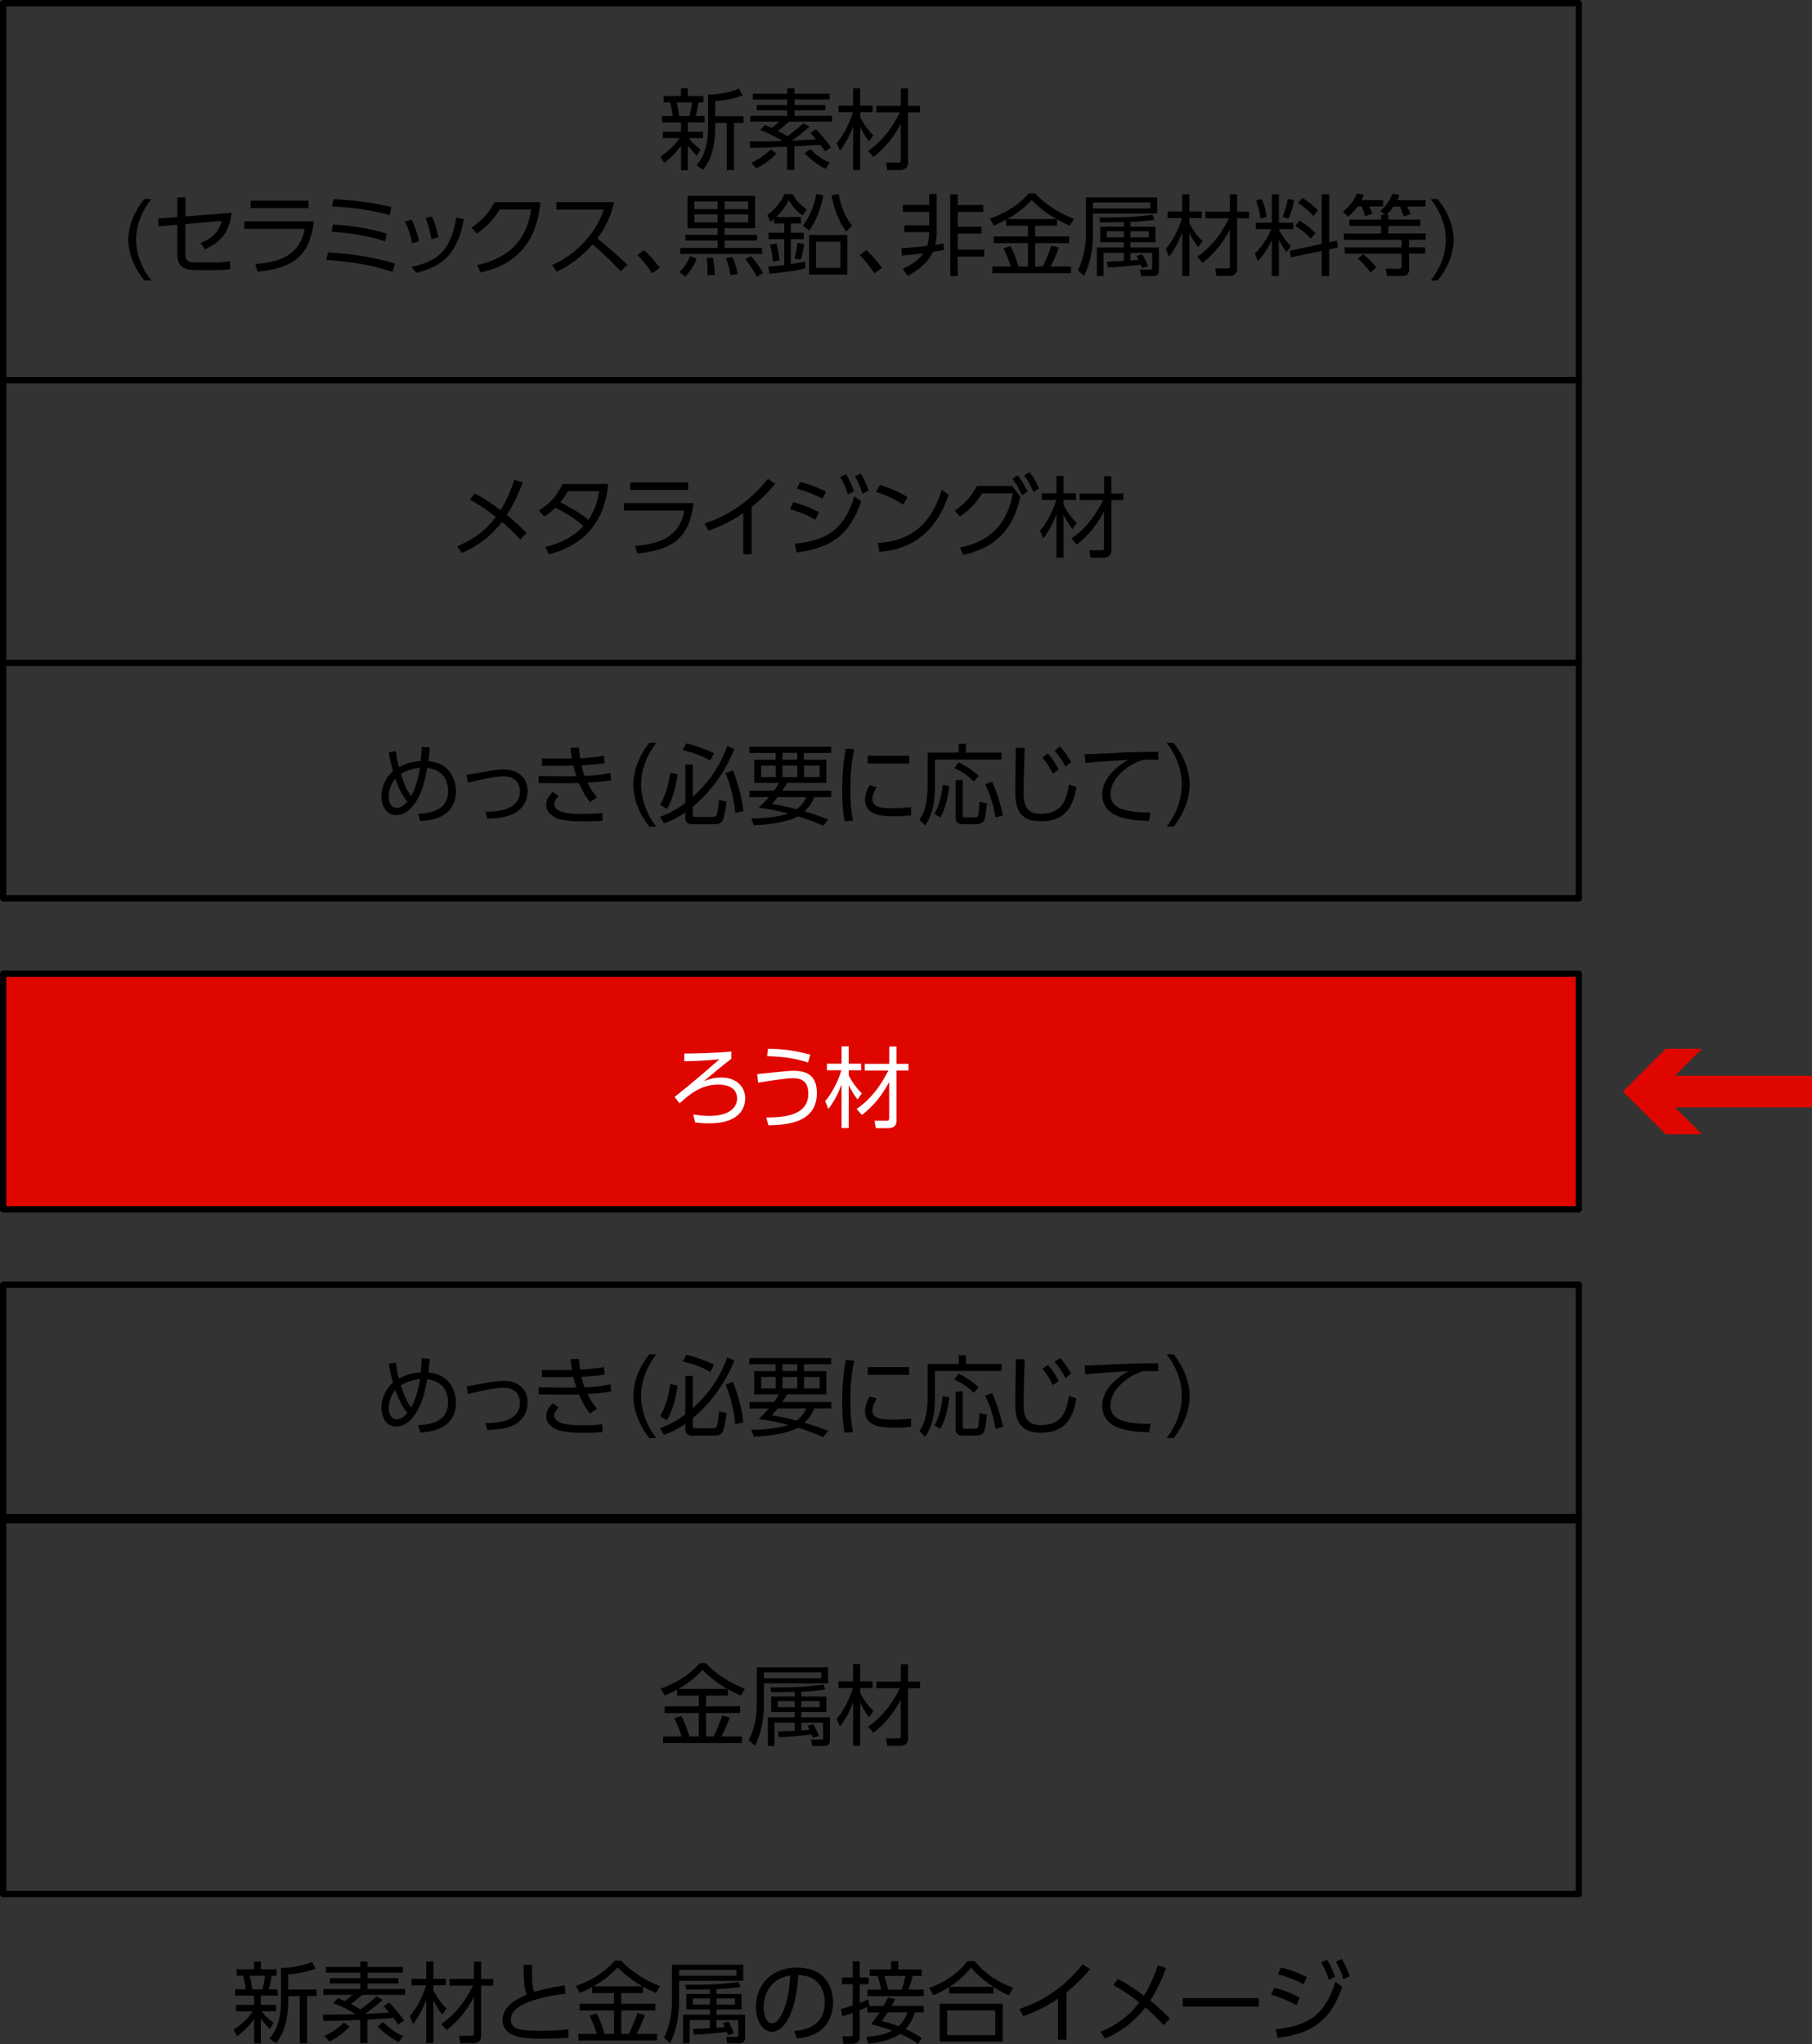 <?xml version="1.0" encoding="UTF-8"?><svg id="a" xmlns="http://www.w3.org/2000/svg" viewBox="0 0 287.5 324.3"><rect x="0" y="0" width="287.5" height="324.3" fill="#333333" stroke="none"/><defs><style>.b{fill:#fff;}.c,.d{fill:none;}.c,.e{stroke:#000;stroke-linecap:round;stroke-linejoin:round;}.d{stroke:#e00600;stroke-miterlimit:10;stroke-width:5px;}.f,.e{fill:#e00600;}</style></defs><rect class="c" x=".5" y=".5" width="250" height="59.8"/><rect class="c" x=".5" y="105.15" width="250" height="37.38"/><rect class="e" x=".5" y="154.49" width="250" height="37.38"/><rect class="c" x=".5" y="203.83" width="250" height="37.37"/><rect class="c" x=".5" y="240.71" width="250" height="59.8"/><rect class="c" x=".5" y="60.3" width="250" height="44.85"/><path d="m110.57,24.71c-.45-.45-.91-.92-1.43-1.65v3.94h-1.08v-3.87c-.85,1.18-1.68,1.92-2.68,2.72l-.59-1.01c1.18-.79,2.28-1.75,3.04-2.93h-2.65v-1.02h2.87v-1.47h-3.01v-1.01h1.68c0-.32-.21-1.57-.41-2.16h-1.02v-1.01h2.76v-1.23h1.08v1.23h2.48v1.01h-.76c-.04.21-.27,1.5-.46,2.16h1.42v1.01h-2.68v1.47h2.42v1.02h-2.28c.24.34.8,1.02,1.89,1.82l-.6.98Zm-1.19-6.3c.18-.62.36-1.61.42-2.16h-2.45c.22.8.39,2,.41,2.16h1.62Zm4.09.03h4.5v1.06h-1.51v7.49h-1.15v-7.49h-1.83v.71c0,4.24-1.33,5.95-1.93,6.74l-1.04-.74c.64-.77,1.83-2.2,1.83-6.01v-5.2c1.72.01,3.31-.28,4.9-.94l.59,1.08c-1.12.42-2.3.74-4.36.9v2.4Z"/><path d="m128.43,20.11c-1.01.91-1.99,1.65-2.79,2.21.66-.03,2.56-.13,3.85-.2-.27-.32-.5-.59-.9-1.02l.88-.59c.67.71,1.6,1.7,2.38,2.87l-.94.64c-.17-.25-.32-.49-.74-1.05-.48.04-3.92.25-4.13.25v3.74h-1.16v-3.68c-2.31.1-2.66.1-5.83.18l-.11-1.02c2.55-.01,2.84-.01,5.03-.07.04-.03.06-.04.1-.07-.17-.1-1.98-1.16-3.46-1.67l.73-.8c.42.15.7.27,1.11.46.55-.41.77-.6,1.18-.99h-4.59v-.92h5.86v-.88h-4.83v-.84h4.83v-.87h-5.45v-.92h5.45v-.85h1.16v.85h5.57v.92h-5.57v.87h4.89v.84h-4.89v.88h5.95v.92h-6.79c-.74.64-1.4,1.16-1.79,1.47.35.18,1.01.52,1.54.85,1.75-1.39,1.95-1.54,2.49-2.07l.98.55Zm-9.22,5.7c.53-.24,1.85-.84,3.07-2.11l.91.64c-.73.85-2.14,1.89-3.22,2.37l-.76-.9Zm9.31-2.18c1.5,1.47,2.61,1.96,3.17,2.2l-.71.95c-1.72-.83-2.86-2-3.31-2.46l.85-.69Z"/><path d="m137.89,22.43c-.8-1-1.33-2.12-1.4-2.28v6.82h-1.13v-6.92c-.74,2.06-1.65,3.29-2.09,3.88l-.52-1.25c.85-.9,1.98-2.86,2.58-4.88h-2.3v-1.04h2.33v-2.75h1.13v2.75h1.98v1.04h-1.98v.8c.34.7,1.08,1.9,2.09,2.86l-.69.97Zm-.14,1.5c1.57-1.08,3.35-2.75,5.03-6.09h-3.74v-1.06h3.88v-2.75h1.15v2.75h1.9v1.06h-1.9v8.03c0,.94-.8,1.11-1.22,1.11h-2.07l-.2-1.18h1.83c.36.01.5-.03.5-.43v-5.71c-1.06,2.03-2.49,3.85-4.33,5.24l-.84-.95Z"/><path d="m24.01,31.58c-1.47,1.85-2.41,4.09-2.41,6.46s.94,4.61,2.41,6.46h-1.11c-2.03-2.51-2.55-5-2.55-6.46s.5-3.95,2.55-6.46h1.11Z"/><path d="m25.17,35.92l-.07-1.25,3.04-.24v-3.11h1.27v3.01l7.34-.57c-.34,2.9-1.55,4.59-4.22,5.8l-.74-.99c2.51-1,3.07-2.35,3.4-3.52l-5.79.5v4.62c0,1.3.52,1.47,1.75,1.47h2.83c.98,0,1.64-.06,2.51-.2l.03,1.26c-.53.07-1.15.15-2.45.15h-3c-2.41,0-2.94-.99-2.94-2.62v-4.58l-2.97.25Z"/><path d="m49.8,35.13c-.7,5.66-3.43,7.41-8.94,7.98l-.35-1.22c3.6-.28,7.02-1.18,7.83-5.59h-9.58v-1.18h11.04Zm-.85-3.29v1.18h-9.19v-1.18h9.19Z"/><path d="m62.3,43.15c-2.98-.97-5.55-1.53-10.53-1.91l.25-1.19c5.56.28,9.09,1.32,10.63,1.76l-.35,1.33Zm-1.18-4.86c-2.75-.87-5.01-1.26-8.52-1.53l.24-1.16c3.95.29,6.18.77,8.5,1.47l-.22,1.22Zm.71-4.17c-2.93-.78-5.66-1.19-9.13-1.37l.21-1.16c3.38.2,5.9.5,9.16,1.25l-.24,1.29Z"/><path d="m65.37,38.57c-.22-1.34-.63-2.4-1.12-3.42l1.05-.29c.67,1.29,1.01,2.63,1.19,3.43l-1.12.28Zm-.08,3.77c4.34-.9,6.3-2.8,7.1-7.83l1.22.25c-.92,4.79-2.72,7.38-7.54,8.53l-.78-.95Zm3.15-4.41c-.2-1.15-.48-2.28-.92-3.35l1.04-.24c.41.92.83,2.41,1.01,3.32l-1.12.27Z"/><path d="m75.71,42.05c2.82-.62,7.62-2.24,8.56-8.81h-4.97c-.92,1.46-1.98,2.69-3.67,3.82l-.8-.95c1.34-.91,2.68-2.14,3.63-4.03h7.28c-.62,7.1-4.58,10.06-9.5,11.16l-.53-1.19Z"/><path d="m97.46,32.07c-.66,2.79-1.78,4.54-2.68,5.76,2.42,1.93,3.71,3.17,4.76,4.2l-1.06,1.01c-1.98-2.16-4.02-3.88-4.47-4.26-.69.76-2.62,2.93-5.67,4.31l-.76-1.04c1.16-.5,3.18-1.5,5.24-3.78,1.75-1.95,2.47-3.61,2.98-5.01h-7.52v-1.19h9.17Z"/><path d="m103.47,43.36c-.99-1.5-1.86-2.41-2.33-2.9l1.06-.78c.91.84,1.9,2.02,2.49,2.82l-1.23.87Z"/><path d="m107.78,43.18c.76-.73,1.36-1.64,1.71-2.54l1.04.39c-.38,1.02-1.04,2.07-1.81,2.86l-.94-.71Zm12.35-5h-5.17v1.16h5.95v.95h-12.97v-.95h5.91v-1.16h-5.1v-.92h5.1v-1.05h-4.76v-5.13h10.72v5.13h-4.85v1.05h5.17v.92Zm-6.28-6.22h-3.67v1.23h3.67v-1.23Zm0,2.06h-3.67v1.27h3.67v-1.27Zm-1.62,9.65c.01-.18.03-.38.03-.64,0-.13,0-.97-.14-2.12l1.02-.03c.24,1.49.25,2.13.24,2.75l-1.15.04Zm6.49-11.71h-3.75v1.23h3.75v-1.23Zm0,2.06h-3.75v1.27h3.75v-1.27Zm-2.8,9.64c-.14-.85-.41-1.88-.74-2.73l1.02-.13c.53,1.08.76,2.24.84,2.66l-1.12.2Zm4.16.24c-.57-1.11-1.09-1.82-1.83-2.79l.92-.5c.59.67,1.47,1.88,1.88,2.72l-.97.57Z"/><path d="m127.08,34.44v1.02h-1.6v1.46h2.04v1.02h-2.04v3.95c1.67-.27,1.85-.29,2.28-.39v1.09c-1.69.41-4.22.73-5.71.84l-.15-1.15c1.01-.06,1.62-.11,2.54-.24v-4.1h-2.49v-1.02h2.49v-1.46h-1.61v-.7c-.32.25-.36.28-.62.43l-.45-1.12c.99-.64,2.19-1.99,2.69-3.29h1.3c.42.79.97,1.56,2.26,2.45l-.69.97c-.73-.53-1.55-1.34-2.16-2.46-.66,1.36-1.54,2.27-1.99,2.7h3.91Zm-4.45,7.07c-.03-.49-.1-1.33-.45-2.69l1.02-.18c.22.79.42,1.92.48,2.7l-1.05.17Zm3.43-.49c.18-.67.35-1.37.48-2.51l1.06.21c-.07.49-.22,1.53-.55,2.48l-.99-.18Zm1.33-5.22c.97-1.3,1.72-2.79,2.13-5.02l1.12.2c-.43,2.27-1.11,3.94-2.24,5.59l-1.01-.77Zm.99,7.77v-6.28h6.07v6.28h-6.07Zm4.96-5.21h-3.85v4.15h3.85v-4.15Zm-.29-7.59c.57,2.75,1.26,3.91,2.16,5.01l-.94.97c-.48-.63-1.64-2.17-2.33-5.77l1.11-.21Z"/><path d="m138.74,43.36c-.99-1.5-1.86-2.41-2.33-2.9l1.06-.78c.91.84,1.9,2.02,2.49,2.82l-1.23.87Z"/><path d="m149.75,39.65c-.73.15-1.19.24-1.75.32-.78,1.74-2.38,2.96-4.01,3.81l-.74-1.11c.57-.27,2.26-1.06,3.26-2.48-1.01.11-2.24.27-3.38.36l-.13-1.19c1.11-.03,1.4-.06,4.09-.34.2-.56.34-1.36.34-2.19h-3.95v-1.09h3.95v-2.12h-4.19v-1.11h4.19v-1.74h1.18v6.35c0,.55-.1,1.19-.24,1.74.69-.1,1.01-.17,1.34-.24l.03,1.01Zm2.21-7.12h4.05v1.11h-4.05v2.33h3.77v1.09h-3.77v2.54h4.2v1.11h-4.2v3.1h-1.18v-13h1.18v1.74Z"/><path d="m167.7,35.81h-3.46v1.71h5.41v1.06h-5.41v3.71h1.19c.63-1.16,1.2-2.77,1.39-3.31l1.18.31c-.38,1.05-.92,2.33-1.33,3h3.26v1.05h-12.49v-1.05h2.93c-.38-1.21-.69-1.92-1.15-2.89l1.12-.36c.53,1.02,1.02,2.38,1.26,3.25h1.5v-3.71h-5.44v-1.06h5.44v-1.71h-3.46v-.95c-.98.52-1.44.71-1.93.94l-.66-1.11c2.12-.71,4.55-2.09,6.18-4.02h1.01c1.37,1.55,3.73,3.14,6.16,4.05l-.64,1.09c-.6-.25-1.23-.53-2.04-1.01v1.01Zm-.1-1.06c-1.44-.81-2.75-1.83-3.91-3.01-1.22,1.27-2.3,2.14-3.85,3.01h7.76Z"/><path d="m183.6,31.32v2.55h-10.18v3.1c0,3.92-1.05,6.05-1.43,6.81l-.97-.9c.59-1.18,1.27-3.04,1.27-5.87v-5.69h11.3Zm-1.09.81h-9.09v.94h9.09v-.94Zm-1.29,8.2c.39.63.66,1.19.92,1.88l-.94.31c-.07-.18-.1-.28-.21-.53-.56.08-3.5.39-5.2.45l-.17-.92c.11,0,2.45-.11,2.69-.11v-1.3h-3.22v3.7h-1.05v-4.54h4.27v-.84h-3.75v-2.46h3.75v-.74c-.59.01-3.22.07-3.75.07l-.13-.78c4.22,0,6.42-.14,8.42-.46l.31.78c-1.19.24-2.8.32-3.81.36v.77h3.98v2.46h-3.98v.84h4.54v3.6c0,.22,0,.94-.94.94h-1.88l-.21-1.02h1.67c.28.01.28-.18.28-.28v-2.4h-3.46v1.23c.8-.06,1.11-.1,1.3-.11-.2-.41-.21-.45-.31-.62l.87-.27Zm-2.9-3.64h-2.7v.97h2.7v-.97Zm3.95,0h-2.91v.97h2.91v-.97Z"/><path d="m190.11,39.23c-.8-1-1.33-2.12-1.4-2.28v6.82h-1.13v-6.92c-.74,2.06-1.65,3.29-2.09,3.88l-.52-1.25c.85-.9,1.98-2.86,2.58-4.88h-2.3v-1.04h2.33v-2.75h1.13v2.75h1.98v1.04h-1.98v.8c.34.7,1.08,1.91,2.09,2.86l-.69.97Zm-.14,1.5c1.57-1.08,3.35-2.75,5.03-6.09h-3.74v-1.06h3.88v-2.75h1.15v2.75h1.9v1.06h-1.9v8.03c0,.94-.8,1.11-1.22,1.11h-2.07l-.2-1.18h1.83c.36.01.5-.03.5-.43v-5.72c-1.06,2.03-2.49,3.85-4.33,5.24l-.84-.95Z"/><path d="m199.25,36.36v-1.02h2.54v-4.52h1.12v4.52h2.3v1.02h-2.3c.5,1.15,1.44,2.24,1.89,2.66l-.67.99c-.64-.87-.97-1.44-1.22-1.99v5.77h-1.12v-5.71c-.7,1.5-1.33,2.39-2.2,3.36l-.48-1.2c1.62-1.61,2.44-3.47,2.61-3.88h-2.47Zm.74-1.68c-.13-1.02-.31-1.75-.69-2.86l.92-.25c.36.97.6,1.83.77,2.83l-1.01.28Zm3.5-.29c.56-1.19.77-2.45.84-2.83l1.02.21c-.29,1.5-.66,2.37-.94,2.94l-.92-.32Zm8.63,3.8l.15,1.09-1.37.29v4.23h-1.19v-3.99l-4.89,1.02-.18-1.05,5.07-1.08v-7.89h1.19v7.63l1.22-.27Zm-4.16-.31c-.59-.69-1.22-1.27-2.44-2.03l.67-.84c1.04.62,1.69,1.13,2.52,1.99l-.76.88Zm.41-3.61c-.99-1.11-1.86-1.71-2.41-2.07l.67-.8c.43.25,1.26.76,2.48,1.99l-.74.88Z"/><path d="m219.45,31.75v1.01h-2.2c.34.71.41.91.48,1.13l-1.15.41c-.13-.49-.31-1.04-.52-1.54h-.66c-.62.85-1.18,1.32-1.54,1.61l-.77-.83c1.47-1.05,2.03-2.42,2.2-2.84l1.11.21c-.11.29-.17.43-.36.84h3.42Zm.83,2.31v.77h5.08v1.01h-5.08v1.2h5.94v1.01h-2.65v1.19h2.55v1.01h-2.55v2.13c0,.8,0,1.4-1.19,1.4h-2.34l-.2-1.16,2.09.03c.36,0,.45-.1.45-.46v-1.93h-9.01v-1.01h9.01v-1.19h-9.15v-1.01h5.9v-1.2h-5.04v-1.01h5.04v-.77h.64l-.77-.6c.66-.56,1.33-1.27,1.95-2.75l1.09.2c-.11.31-.17.48-.35.84h4.5v1.01h-2.93c.2.36.29.57.57,1.18l-1.08.41c-.15-.43-.48-1.22-.64-1.58h-1.02c-.52.74-.83,1.04-1.09,1.3h.28Zm-2.83,9.17c-1.01-1.34-1.57-1.82-1.99-2.19l.8-.73c.76.57,1.55,1.39,2.1,2.14l-.91.77Z"/><path d="m228.11,31.58c2.03,2.51,2.54,5,2.54,6.46s-.5,3.95-2.54,6.46h-1.11c1.46-1.85,2.4-4.09,2.4-6.46s-.94-4.61-2.4-6.46h1.11Z"/><path d="m75.31,78.29c1.78.9,3.53,2.21,4.1,2.65.25-.38,1.32-2.06,2.19-4.82l1.33.42c-.38,1.05-1.08,2.93-2.51,5.18.43.34,1.65,1.32,3.12,2.83l-.99,1.06c-1.36-1.51-2.56-2.54-2.9-2.8-2.17,2.8-4.41,4.02-6.35,4.93l-.76-1.06c1.5-.66,3.96-1.78,6.14-4.66-1.33-1.05-2.63-1.93-4.13-2.77l.76-.95Z"/><path d="m85.52,80.98c1.67-1.04,2.9-2.34,3.74-4.2h7.24c-.25,2.28-.98,8.98-9.39,11.16l-.6-1.16c2.3-.55,4.47-1.58,6.06-3.33-1.16-1-2.4-1.86-4.45-2.9-.41.41-.8.8-1.78,1.41l-.83-.98Zm4.58-3.04c-.57.98-.83,1.3-1.2,1.76,1.46.73,3.07,1.6,4.45,2.79.74-1.09,1.39-2.38,1.71-4.55h-4.96Z"/><path d="m110.04,79.84c-.7,5.66-3.43,7.41-8.94,7.98l-.35-1.22c3.6-.28,7.02-1.18,7.83-5.59h-9.58v-1.18h11.04Zm-.85-3.29v1.18h-9.19v-1.18h9.19Z"/><path d="m119.27,87.93h-1.34v-6.53c-1.9,1.33-3.73,2.17-5.52,2.8l-.62-1.16c3.99-1.25,7.44-3.78,10.04-7.06l1.18.77c-.62.73-1.78,2.09-3.74,3.66v7.52Z"/><path d="m129.38,82.46c-.73-.42-2-1.08-4.02-1.67l.49-1.11c1.29.31,2.97.95,4.05,1.58l-.52,1.19Zm-3.29,3.81c5.57-.55,7.93-2.66,9.47-7.52l1.09.8c-1.82,5.2-4.54,7.35-10.25,8.1l-.31-1.37Zm4.43-7.12c-1.29-.71-2.63-1.22-4.08-1.62l.5-1.06c1.62.36,3,1,4.1,1.53l-.53,1.16Zm3.7-3.92c.56.84.83,1.48,1.29,2.72l-.98.49c-.38-1.16-.57-1.64-1.22-2.75l.91-.46Zm2.35-.11c.45.71.83,1.47,1.25,2.73l-.99.48c-.35-1.12-.57-1.71-1.18-2.77l.92-.43Z"/><path d="m143.3,80.07c-.83-.56-2.3-1.39-4.31-2.02l.63-1.12c2.48.74,4.02,1.74,4.38,1.96l-.7,1.18Zm-4.02,6.08c7.09-.38,9.17-5.34,10.14-8.47l1.09.81c-.67,1.99-2.91,8.53-10.98,9.06l-.25-1.4Z"/><path d="m152.3,86.87c5.43-1.08,7.61-4.37,8.4-8.59h-4.86c-.92,1.47-1.96,2.62-3.54,3.68l-.8-.95c1.09-.74,2.52-1.95,3.5-3.91h5.6l1.3,1.72c-1.16,5.34-4.09,8.11-9.08,9.23l-.53-1.19Zm9.16-11.44c.71.88.99,1.39,1.58,2.55l-.88.6c-.49-1.09-.84-1.69-1.53-2.61l.83-.55Zm1.88-.53c.71.91.95,1.4,1.54,2.58l-.9.59c-.48-1.08-.76-1.64-1.48-2.63l.84-.53Z"/><path d="m170.15,83.94c-.8-1-1.33-2.12-1.4-2.28v6.82h-1.13v-6.92c-.74,2.06-1.65,3.29-2.09,3.88l-.52-1.25c.85-.9,1.98-2.86,2.58-4.88h-2.3v-1.04h2.33v-2.75h1.13v2.75h1.98v1.04h-1.98v.8c.34.7,1.08,1.91,2.09,2.86l-.69.97Zm-.14,1.5c1.57-1.08,3.35-2.75,5.03-6.09h-3.74v-1.06h3.88v-2.75h1.15v2.75h1.9v1.06h-1.9v8.03c0,.94-.8,1.11-1.22,1.11h-2.07l-.2-1.18h1.83c.36.01.5-.03.5-.43v-5.72c-1.06,2.03-2.49,3.85-4.33,5.24l-.84-.95Z"/><path d="m62.81,119.18c.1.87.24,1.69.48,2.55.27-.15,1.6-.92,3.46-.99.13-1.11.13-1.64.14-2.23l1.29.08c-.08,1.19-.13,1.57-.21,2.16,3.59.32,4.37,3.19,4.37,4.8,0,4.45-4.57,4.68-5.67,4.72l-.34-1.16c1.27-.06,4.76-.18,4.76-3.6,0-3.24-2.68-3.59-3.31-3.67-.38,2.19-.84,3.78-1.61,5.07-.76,1.28-1.82,2.42-3.28,2.42-1.83,0-2.37-1.79-2.37-2.98,0-1.33.55-2.86,1.83-3.98-.39-1.34-.59-2.54-.66-3l1.11-.2Zm-.08,4.37c-.87.99-1.05,2.19-1.05,2.86,0,1.39.71,1.76,1.27,1.76.71,0,1.32-.56,1.69-1.01-.78-.85-1.47-2.27-1.92-3.61Zm3.92-1.74c-1.7.14-2.77.83-3.05,1.01.45,1.43,1.06,2.84,1.64,3.49.71-1.23,1.13-2.89,1.42-4.5Z"/><path d="m77.01,128.78c1.16.01,5.48.04,5.48-3.21,0-1.7-1.22-2.4-2.59-2.4-1.12,0-3.5.46-5.66,1.01l-.21-1.23c.53-.08,2.86-.5,3.33-.59.87-.14,1.85-.28,2.59-.28,2.4,0,3.77,1.48,3.77,3.45,0,.84-.31,3.04-2.98,3.88-1.09.35-2.3.45-3.42.46l-.31-1.09Z"/><path d="m96.99,123.78c-1.06.2-2.55.32-3.78.39.27.56.66,1.32,1.5,2.34l-1.09.76c-.81-.98-1.43-2.21-1.77-3.04-.38.03-1.46.04-1.95.04l-4.43-.03v-1.13l4.26.06c.42,0,.88,0,1.71-.03-.18-.53-.31-1.01-.46-1.67-.5.01-.99.03-1.5.03h-3.5v-1.15h3.36c.45.01.55.01,1.41,0-.14-.83-.18-1.19-.22-1.72h1.34c.04.62.08,1.04.18,1.67.56,0,2.56-.18,3.78-.39l.11,1.18c-.97.17-2.49.29-3.68.35.08.36.21.91.49,1.67,1.29-.07,2.7-.15,4.09-.48l.14,1.16Zm-8.35,2.51c-.29.29-.7.76-.7,1.26,0,1.44,2.44,1.58,4.45,1.58,1.61,0,2.52-.08,3.19-.14l.03,1.23c-.69.06-1.23.1-2.84.1-2.72,0-3.74-.2-4.57-.56-.94-.42-1.55-1.19-1.55-2.03,0-.52.15-1.2,1.04-2.07l.95.63Z"/><path d="m103.01,131.15c-2.03-2.56-2.54-5.13-2.54-6.64s.5-4.08,2.54-6.64h1.11c-1.47,1.91-2.4,4.22-2.4,6.64,0,.56,0,3.52,2.4,6.64h-1.11Z"/><path d="m116.52,118.85c-1.44,3.54-3.66,6.72-6.6,9.15v1.22c0,.29.04.39.41.39h2.66c.53,0,.63-.14.73-.35.2-.42.32-1.81.36-2.35l1.2.31c-.06.45-.31,2.44-.63,2.97-.13.21-.36.59-1.34.59h-3.52c-.24,0-1.05-.08-1.05-.98v-.9c-1.33.9-2.3,1.37-3.4,1.75l-.62-1.06c1.67-.57,3.21-1.55,4.02-2.2v-6.09h1.18v5.13c1.86-1.71,4.01-4.06,5.48-8.08l1.12.52Zm-11.78,8.84c1.01-1.74,1.4-3.71,1.61-5.08l1.16.24c-.21,1.75-.81,4.02-1.68,5.49l-1.09-.64Zm7.96-7.02c-1.74-1.02-3.52-1.46-4.36-1.65l.55-1.08c1.27.29,3.18.95,4.41,1.58l-.6,1.15Zm3.95,8.28c-.2-2.65-1.04-5.08-1.51-6.3l1.15-.42c.62,1.54,1.41,4.06,1.65,6.46l-1.29.27Z"/><path d="m131.89,125.43v1.04h-2.68c-.24.56-.59,1.33-1.57,2.25,1.79.53,3.11,1.04,3.77,1.29l-.83,1.01c-.63-.31-1.71-.81-3.98-1.51-1.36.83-4.22,1.32-7,1.43l-.39-1.09c3.52.03,5.6-.69,5.88-.77-2.38-.64-3.95-.84-4.72-.92.52-.49,1.05-1,1.62-1.68h-3.08v-1.04h3.91c.45-.62.59-.87.78-1.22h-3.94v-3.68h3.4v-1.08h-4.16v-.99h12.97v.99h-4.33v1.08h3.57v3.68h-6.21c-.2.34-.32.57-.77,1.22h7.73Zm-11.11-3.96v1.82h2.3v-1.82h-2.3Zm2.61,5c-.53.66-.62.76-.9,1.09.95.17,2.3.39,3.89.83,1.02-.74,1.36-1.5,1.54-1.92h-4.54Zm.76-7.02v1.08h2.35v-1.08h-2.35Zm0,2.02v1.82h2.35v-1.82h-2.35Zm3.42,0v1.82h2.47v-1.82h-2.47Z"/><path d="m135.55,118.89c-.21.98-.63,2.82-.63,6.34,0,3.12.32,4.47.43,4.97l-1.36.11c-.13-.81-.36-2.21-.36-4.89,0-2.31.14-4.55.59-6.65l1.33.11Zm3.57,6.01c-.69.97-.7,1.76-.7,1.89,0,1.28,1.43,1.44,2.93,1.44.77,0,1.92-.03,3.21-.17v1.32c-.48.04-1.46.13-2.65.13-2.07,0-4.66-.2-4.66-2.61,0-.73.25-1.53.74-2.35l1.13.35Zm5.14-4.99v1.23h-6.58v-1.23h6.58Z"/><path d="m153.25,118.02v1.39h5.65v1.11h-10.56v4.47c0,2.1-.34,4.24-1.55,5.97l-.92-.9c.45-.71.69-1.11.92-1.99.24-.87.39-2.4.39-3.03v-5.63h4.93v-1.39h1.15Zm-4.99,11.14c.8-1.44,1.13-3.04,1.32-4.64l1.02.18c-.07.7-.31,3.11-1.42,5.01l-.92-.56Zm6.25-5.17c-.91-.91-1.78-1.5-3.1-2.14l.7-.9c.87.42,2.14,1.19,3.17,2.16l-.77.88Zm-1.76-.22v5.53c0,.36.14.38.45.38h1.48c.39,0,.46-.13.52-.31.07-.24.18-1.51.21-2.17l1.18.27c-.25,2.48-.41,2.66-.59,2.89-.24.28-.7.41-1.08.41h-2.17c-.98,0-1.12-.59-1.12-1.04v-5.95h1.12Zm5.21,5.93c-.39-2.14-.78-3.45-1.65-5.28l1.12-.39c.67,1.51,1.36,3.59,1.71,5.35l-1.18.32Z"/><path d="m162.59,118.67c-.13,3.78-.18,5.43-.18,6.77,0,1.79.08,3.67,2.72,3.67,3.63,0,4.09-2.52,4.48-4.65l1.18.43c-.45,2.54-1.36,5.42-5.62,5.42-3.84,0-4.09-2.56-4.09-5,0-1.05.08-5.7.1-6.65h1.41Zm3.68.88c.74.83,1.19,1.57,1.72,2.54l-.94.67c-.55-1.11-.9-1.65-1.65-2.58l.87-.63Zm1.91-1.11c.73.77,1.23,1.53,1.78,2.48l-.91.71c-.57-1.09-.97-1.67-1.72-2.55l.85-.64Z"/><path d="m183.79,120.58c-.48-.04-.88-.06-1.43-.06-.7,0-.99.03-1.41.17-2.02.67-4.76,2.84-4.76,5.25,0,1.82,1.34,2.4,2.83,2.7.98.21,2.33.29,3.53.25l-.25,1.36c-2.76-.11-7.41-.31-7.41-4.23,0-2.66,2.45-4.5,4.1-5.46-.41.01-5.25.31-6.78.49l-.11-1.37c.84-.03,3.08-.13,3.8-.17,3.14-.17,4.43-.2,7.87-.22l.03,1.29Z"/><path d="m185.11,131.15c2.4-3.12,2.4-6.08,2.4-6.64,0-2.42-.92-4.73-2.4-6.64h1.11c2.03,2.56,2.54,5.13,2.54,6.64s-.5,4.08-2.54,6.64h-1.11Z"/><path class="b" d="m116.01,168.01c-1.25.95-3.53,2.84-4.34,3.54.56-.22,1.43-.59,2.75-.59,2.52,0,3.82,1.54,3.82,3.32,0,1.05-.48,2.19-1.47,2.89-.94.66-2.27,1.06-4.31,1.06-.98,0-1.62-.07-2.17-.14l-.29-1.28c.56.1,1.4.24,2.55.24,3.19,0,4.4-1.36,4.4-2.76,0-2.02-2.11-2.21-2.97-2.21-2.84,0-4.72,1.67-6.16,2.98l-.78-1.02c3.07-2.44,5.43-4.51,7.1-5.97-2.21.22-4.08.28-5.57.31v-1.22c2.41-.03,4.54-.06,7.47-.32v1.16Z"/><path class="b" d="m121.57,177.31c2.56-.04,6.68-.17,6.68-3.8,0-2.17-1.34-2.44-2.48-2.44-.97,0-3.61.39-5.48.71l-.15-1.37c.9-.07,4.85-.52,5.65-.52,1.79,0,3.82.38,3.82,3.52,0,4.9-5.07,5.06-7.69,5.13l-.35-1.23Zm6.65-8.74c-2.14-.66-3.81-.92-6.51-1l.15-1.18c2.45.03,4.12.27,6.7.94l-.34,1.23Z"/><path class="b" d="m136.06,174.44c-.8-1-1.33-2.12-1.4-2.28v6.82h-1.13v-6.92c-.74,2.06-1.65,3.29-2.09,3.88l-.52-1.25c.85-.9,1.98-2.86,2.58-4.88h-2.3v-1.04h2.33v-2.75h1.13v2.75h1.98v1.04h-1.98v.8c.34.7,1.08,1.91,2.09,2.86l-.69.97Zm-.14,1.5c1.57-1.08,3.35-2.75,5.03-6.09h-3.74v-1.06h3.88v-2.75h1.15v2.75h1.9v1.06h-1.9v8.03c0,.94-.8,1.11-1.22,1.11h-2.07l-.2-1.18h1.83c.36.01.5-.03.5-.43v-5.72c-1.06,2.03-2.49,3.85-4.33,5.24l-.84-.95Z"/><path d="m62.81,216.18c.1.87.24,1.69.48,2.55.27-.15,1.6-.92,3.46-.99.13-1.11.13-1.64.14-2.23l1.29.08c-.08,1.19-.13,1.57-.21,2.16,3.59.32,4.37,3.19,4.37,4.8,0,4.45-4.57,4.68-5.67,4.72l-.34-1.16c1.27-.06,4.76-.18,4.76-3.6,0-3.24-2.68-3.59-3.31-3.67-.38,2.19-.84,3.78-1.61,5.07-.76,1.28-1.82,2.42-3.28,2.42-1.83,0-2.37-1.79-2.37-2.98,0-1.33.55-2.86,1.83-3.98-.39-1.34-.59-2.54-.66-3l1.11-.2Zm-.08,4.37c-.87.99-1.05,2.19-1.05,2.86,0,1.39.71,1.76,1.27,1.76.71,0,1.32-.56,1.69-1.01-.78-.85-1.47-2.27-1.92-3.61Zm3.92-1.74c-1.7.14-2.77.83-3.05,1.01.45,1.43,1.06,2.84,1.64,3.49.71-1.23,1.13-2.89,1.42-4.5Z"/><path d="m77.01,225.78c1.16.01,5.48.04,5.48-3.21,0-1.7-1.22-2.4-2.59-2.4-1.12,0-3.5.46-5.66,1.01l-.21-1.23c.53-.08,2.86-.5,3.33-.59.87-.14,1.85-.28,2.59-.28,2.4,0,3.77,1.48,3.77,3.45,0,.84-.31,3.04-2.98,3.88-1.09.35-2.3.45-3.42.46l-.31-1.09Z"/><path d="m96.99,220.78c-1.06.2-2.55.32-3.78.39.27.56.66,1.32,1.5,2.34l-1.09.76c-.81-.98-1.43-2.21-1.77-3.04-.38.03-1.46.04-1.95.04l-4.43-.03v-1.13l4.26.06c.42,0,.88,0,1.71-.03-.18-.53-.31-1.01-.46-1.67-.5.01-.99.03-1.5.03h-3.5v-1.15h3.36c.45.01.55.01,1.41,0-.14-.83-.18-1.19-.22-1.72h1.34c.04.62.08,1.04.18,1.67.56,0,2.56-.18,3.78-.39l.11,1.18c-.97.17-2.49.29-3.68.35.08.36.21.91.49,1.67,1.29-.07,2.7-.15,4.09-.48l.14,1.16Zm-8.35,2.51c-.29.29-.7.76-.7,1.26,0,1.44,2.44,1.58,4.45,1.58,1.61,0,2.52-.08,3.19-.14l.03,1.23c-.69.06-1.23.1-2.84.1-2.72,0-3.74-.2-4.57-.56-.94-.42-1.55-1.19-1.55-2.03,0-.52.15-1.2,1.04-2.07l.95.63Z"/><path d="m103.01,228.15c-2.03-2.56-2.54-5.13-2.54-6.64s.5-4.08,2.54-6.64h1.11c-1.47,1.91-2.4,4.22-2.4,6.64,0,.56,0,3.52,2.4,6.64h-1.11Z"/><path d="m116.52,215.85c-1.44,3.54-3.66,6.72-6.6,9.15v1.22c0,.29.04.39.41.39h2.66c.53,0,.63-.14.73-.35.2-.42.32-1.81.36-2.35l1.2.31c-.06.45-.31,2.44-.63,2.97-.13.21-.36.59-1.34.59h-3.52c-.24,0-1.05-.08-1.05-.98v-.9c-1.33.9-2.3,1.37-3.4,1.75l-.62-1.06c1.67-.57,3.21-1.55,4.02-2.2v-6.09h1.18v5.13c1.86-1.71,4.01-4.06,5.48-8.08l1.12.52Zm-11.78,8.84c1.01-1.74,1.4-3.71,1.61-5.08l1.16.24c-.21,1.75-.81,4.02-1.68,5.49l-1.09-.64Zm7.96-7.02c-1.74-1.02-3.52-1.46-4.36-1.65l.55-1.08c1.27.29,3.18.95,4.41,1.58l-.6,1.15Zm3.95,8.28c-.2-2.65-1.04-5.08-1.51-6.3l1.15-.42c.62,1.54,1.41,4.06,1.65,6.46l-1.29.27Z"/><path d="m131.89,222.43v1.04h-2.68c-.24.56-.59,1.33-1.57,2.25,1.79.53,3.11,1.04,3.77,1.29l-.83,1.01c-.63-.31-1.71-.81-3.98-1.51-1.36.83-4.22,1.32-7,1.43l-.39-1.09c3.52.03,5.6-.69,5.88-.77-2.38-.64-3.95-.84-4.72-.92.52-.49,1.05-1,1.62-1.68h-3.08v-1.04h3.91c.45-.62.59-.87.78-1.22h-3.94v-3.68h3.4v-1.08h-4.16v-.99h12.97v.99h-4.33v1.08h3.57v3.68h-6.21c-.2.34-.32.57-.77,1.22h7.73Zm-11.11-3.96v1.82h2.3v-1.82h-2.3Zm2.61,5c-.53.66-.62.76-.9,1.09.95.17,2.3.39,3.89.83,1.02-.74,1.36-1.5,1.54-1.92h-4.54Zm.76-7.02v1.08h2.35v-1.08h-2.35Zm0,2.02v1.82h2.35v-1.82h-2.35Zm3.42,0v1.82h2.47v-1.82h-2.47Z"/><path d="m135.55,215.89c-.21.98-.63,2.82-.63,6.34,0,3.12.32,4.47.43,4.97l-1.36.11c-.13-.81-.36-2.21-.36-4.89,0-2.31.14-4.55.59-6.65l1.33.11Zm3.57,6.01c-.69.97-.7,1.76-.7,1.89,0,1.28,1.43,1.44,2.93,1.44.77,0,1.92-.03,3.21-.17v1.32c-.48.04-1.46.13-2.65.13-2.07,0-4.66-.2-4.66-2.61,0-.73.25-1.53.74-2.35l1.13.35Zm5.14-4.99v1.23h-6.58v-1.23h6.58Z"/><path d="m153.25,215.02v1.39h5.65v1.11h-10.56v4.47c0,2.1-.34,4.24-1.55,5.97l-.92-.9c.45-.71.69-1.11.92-1.99.24-.87.39-2.4.39-3.03v-5.63h4.93v-1.39h1.15Zm-4.99,11.14c.8-1.44,1.13-3.04,1.32-4.64l1.02.18c-.07.7-.31,3.11-1.42,5.01l-.92-.56Zm6.25-5.17c-.91-.91-1.78-1.5-3.1-2.14l.7-.9c.87.42,2.14,1.19,3.17,2.16l-.77.88Zm-1.76-.22v5.53c0,.36.14.38.45.38h1.48c.39,0,.46-.13.52-.31.07-.24.18-1.51.21-2.17l1.18.27c-.25,2.48-.41,2.66-.59,2.89-.24.28-.7.41-1.08.41h-2.17c-.98,0-1.12-.59-1.12-1.04v-5.95h1.12Zm5.21,5.93c-.39-2.14-.78-3.45-1.65-5.28l1.12-.39c.67,1.51,1.36,3.59,1.71,5.35l-1.18.32Z"/><path d="m162.59,215.67c-.13,3.78-.18,5.43-.18,6.77,0,1.79.08,3.67,2.72,3.67,3.63,0,4.09-2.52,4.48-4.65l1.18.43c-.45,2.54-1.36,5.42-5.62,5.42-3.84,0-4.09-2.56-4.09-5,0-1.05.08-5.7.1-6.65h1.41Zm3.68.88c.74.83,1.19,1.57,1.72,2.54l-.94.67c-.55-1.11-.9-1.65-1.65-2.58l.87-.63Zm1.91-1.11c.73.77,1.23,1.53,1.78,2.48l-.91.71c-.57-1.09-.97-1.67-1.72-2.55l.85-.64Z"/><path d="m183.79,217.58c-.48-.04-.88-.06-1.43-.06-.7,0-.99.03-1.41.17-2.02.67-4.76,2.84-4.76,5.25,0,1.82,1.34,2.4,2.83,2.7.98.21,2.33.29,3.53.25l-.25,1.36c-2.76-.11-7.41-.31-7.41-4.23,0-2.66,2.45-4.5,4.1-5.46-.41.01-5.25.31-6.78.49l-.11-1.37c.84-.03,3.08-.13,3.8-.17,3.14-.17,4.43-.2,7.87-.22l.03,1.29Z"/><path d="m185.11,228.15c2.4-3.12,2.4-6.08,2.4-6.64,0-2.42-.92-4.73-2.4-6.64h1.11c2.03,2.56,2.54,5.13,2.54,6.64s-.5,4.08-2.54,6.64h-1.11Z"/><path d="m115.48,269.02h-3.46v1.71h5.41v1.06h-5.41v3.71h1.19c.63-1.16,1.2-2.77,1.39-3.31l1.18.31c-.38,1.05-.92,2.33-1.33,3h3.26v1.05h-12.49v-1.05h2.93c-.38-1.21-.69-1.92-1.15-2.89l1.12-.36c.53,1.02,1.02,2.38,1.26,3.25h1.5v-3.71h-5.44v-1.06h5.44v-1.71h-3.46v-.95c-.98.52-1.44.71-1.93.94l-.66-1.11c2.12-.71,4.55-2.09,6.18-4.02h1.01c1.37,1.55,3.73,3.14,6.16,4.05l-.64,1.09c-.6-.25-1.23-.53-2.04-1.01v1.01Zm-.1-1.06c-1.44-.81-2.75-1.83-3.91-3.01-1.22,1.27-2.3,2.14-3.85,3.01h7.76Z"/><path d="m131.39,264.53v2.55h-10.18v3.1c0,3.92-1.05,6.05-1.43,6.81l-.97-.9c.59-1.18,1.27-3.04,1.27-5.87v-5.69h11.3Zm-1.09.81h-9.09v.94h9.09v-.94Zm-1.29,8.19c.39.63.66,1.19.92,1.88l-.94.31c-.07-.18-.1-.28-.21-.53-.56.08-3.5.39-5.2.45l-.17-.92c.11,0,2.45-.11,2.69-.11v-1.3h-3.22v3.7h-1.05v-4.54h4.27v-.84h-3.75v-2.46h3.75v-.74c-.59.01-3.22.07-3.75.07l-.13-.78c4.22,0,6.42-.14,8.42-.46l.31.78c-1.19.24-2.8.32-3.81.36v.77h3.98v2.46h-3.98v.84h4.54v3.6c0,.22,0,.94-.94.94h-1.88l-.21-1.02h1.67c.28.01.28-.18.28-.28v-2.39h-3.46v1.23c.8-.06,1.11-.1,1.3-.11-.2-.41-.21-.45-.31-.62l.87-.27Zm-2.9-3.64h-2.7v.97h2.7v-.97Zm3.95,0h-2.91v.97h2.91v-.97Z"/><path d="m137.89,272.44c-.8-1-1.33-2.12-1.4-2.28v6.82h-1.13v-6.92c-.74,2.06-1.65,3.29-2.09,3.88l-.52-1.25c.85-.9,1.98-2.86,2.58-4.88h-2.3v-1.04h2.33v-2.75h1.13v2.75h1.98v1.04h-1.98v.8c.34.7,1.08,1.9,2.09,2.86l-.69.97Zm-.14,1.5c1.57-1.08,3.35-2.75,5.03-6.09h-3.74v-1.06h3.88v-2.75h1.15v2.75h1.9v1.06h-1.9v8.03c0,.94-.8,1.11-1.22,1.11h-2.07l-.2-1.18h1.83c.36.01.5-.03.5-.43v-5.71c-1.06,2.03-2.49,3.85-4.33,5.24l-.84-.95Z"/><path d="m42.83,321.92c-.45-.45-.91-.92-1.43-1.65v3.94h-1.08v-3.87c-.85,1.18-1.68,1.92-2.68,2.72l-.59-1.01c1.18-.79,2.28-1.75,3.04-2.93h-2.65v-1.02h2.87v-1.47h-3.01v-1.01h1.68c0-.32-.21-1.57-.41-2.16h-1.02v-1.01h2.76v-1.23h1.08v1.23h2.48v1.01h-.76c-.04.21-.27,1.5-.46,2.16h1.41v1.01h-2.68v1.47h2.42v1.02h-2.28c.24.34.8,1.02,1.89,1.82l-.6.98Zm-1.19-6.3c.18-.62.36-1.61.42-2.16h-2.45c.22.8.39,2,.41,2.16h1.62Zm4.09.03h4.5v1.06h-1.51v7.49h-1.15v-7.49h-1.84v.71c0,4.24-1.33,5.95-1.93,6.74l-1.04-.74c.64-.77,1.83-2.2,1.83-6.01v-5.2c1.72.01,3.31-.28,4.9-.94l.59,1.08c-1.12.42-2.3.74-4.36.9v2.4Z"/><path d="m60.7,317.31c-1.01.91-1.99,1.65-2.79,2.21.66-.03,2.56-.13,3.85-.2-.27-.32-.5-.59-.9-1.02l.88-.59c.67.71,1.6,1.7,2.38,2.87l-.94.64c-.17-.25-.32-.49-.74-1.05-.48.04-3.92.25-4.13.25v3.74h-1.16v-3.68c-2.31.1-2.66.1-5.83.18l-.11-1.02c2.55-.01,2.84-.01,5.03-.07.04-.03.06-.04.1-.07-.17-.1-1.98-1.16-3.46-1.67l.73-.8c.42.15.7.27,1.11.46.55-.41.77-.6,1.18-.99h-4.59v-.92h5.85v-.88h-4.83v-.84h4.83v-.87h-5.45v-.92h5.45v-.85h1.16v.85h5.58v.92h-5.58v.87h4.89v.84h-4.89v.88h5.95v.92h-6.79c-.74.64-1.4,1.16-1.79,1.47.35.18,1.01.52,1.54.85,1.75-1.39,1.95-1.54,2.49-2.07l.98.55Zm-9.22,5.7c.53-.24,1.85-.84,3.07-2.11l.91.64c-.73.85-2.14,1.89-3.22,2.37l-.76-.9Zm9.31-2.18c1.5,1.47,2.61,1.96,3.17,2.2l-.71.95c-1.72-.83-2.86-2-3.31-2.46l.85-.69Z"/><path d="m70.16,319.63c-.8-1-1.33-2.12-1.4-2.28v6.82h-1.13v-6.92c-.74,2.06-1.65,3.29-2.09,3.88l-.52-1.25c.85-.9,1.98-2.86,2.58-4.88h-2.3v-1.04h2.33v-2.75h1.13v2.75h1.98v1.04h-1.98v.8c.34.7,1.08,1.9,2.09,2.86l-.69.97Zm-.14,1.5c1.57-1.08,3.35-2.75,5.03-6.09h-3.74v-1.06h3.88v-2.75h1.15v2.75h1.91v1.06h-1.91v8.03c0,.94-.8,1.11-1.22,1.11h-2.07l-.2-1.18h1.83c.36.01.5-.03.5-.43v-5.71c-1.06,2.03-2.49,3.85-4.33,5.24l-.84-.95Z"/><path d="m89.74,316.33c-1.13.13-8.7.98-8.7,4.09,0,1.62,1.71,1.78,4.72,1.78,2.31,0,3.61-.13,4.41-.21l.03,1.32c-.91.06-2.14.14-4.16.14-2.42,0-6.3,0-6.3-2.98,0-2.4,2.89-3.6,3.87-4.02-.46-.91-.49-1.72-.53-4.71h1.37c-.01.38-.03.77-.03,1.46,0,1.49.07,2.23.36,2.83,1.51-.46,2.66-.69,4.83-1.04l.13,1.34Z"/><path d="m102.03,316.21h-3.46v1.71h5.41v1.06h-5.41v3.71h1.19c.63-1.16,1.2-2.77,1.39-3.31l1.18.31c-.38,1.05-.92,2.33-1.33,3h3.26v1.05h-12.5v-1.05h2.93c-.38-1.21-.69-1.92-1.15-2.89l1.12-.36c.53,1.02,1.02,2.38,1.26,3.25h1.5v-3.71h-5.44v-1.06h5.44v-1.71h-3.46v-.95c-.98.52-1.44.71-1.93.94l-.66-1.11c2.12-.71,4.55-2.09,6.18-4.02h1.01c1.37,1.55,3.73,3.14,6.16,4.05l-.64,1.09c-.6-.25-1.23-.53-2.05-1.01v1.01Zm-.1-1.06c-1.44-.81-2.75-1.83-3.91-3.01-1.22,1.27-2.3,2.14-3.85,3.01h7.76Z"/><path d="m117.93,311.72v2.55h-10.18v3.1c0,3.92-1.05,6.05-1.43,6.81l-.97-.9c.59-1.18,1.27-3.04,1.27-5.87v-5.69h11.3Zm-1.09.81h-9.09v.94h9.09v-.94Zm-1.29,8.19c.39.63.66,1.19.92,1.88l-.94.31c-.07-.18-.1-.28-.21-.53-.56.08-3.5.39-5.2.45l-.17-.92c.11,0,2.45-.11,2.69-.11v-1.3h-3.22v3.7h-1.05v-4.54h4.27v-.84h-3.75v-2.46h3.75v-.74c-.59.01-3.22.07-3.75.07l-.13-.78c4.22,0,6.42-.14,8.42-.46l.31.78c-1.19.24-2.8.32-3.81.36v.77h3.98v2.46h-3.98v.84h4.54v3.6c0,.22,0,.94-.94.94h-1.88l-.21-1.02h1.67c.28.01.28-.18.28-.28v-2.39h-3.46v1.23c.8-.06,1.11-.1,1.3-.11-.2-.41-.21-.45-.31-.62l.87-.27Zm-2.9-3.64h-2.7v.97h2.7v-.97Zm3.95,0h-2.91v.97h2.91v-.97Z"/><path d="m126.01,322.24c1.44-.15,4.85-.56,4.85-4.57,0-1.11-.34-4.19-4.19-4.31-.13,1.62-.41,5.07-1.85,7.38-.83,1.3-1.72,1.62-2.35,1.62-1.37,0-2.52-1.62-2.52-3.94,0-3.81,2.77-6.25,6.47-6.25,4.54,0,5.76,3.14,5.76,5.5,0,1.67-.6,3.32-1.88,4.38-.91.76-2.31,1.23-3.87,1.39l-.42-1.22Zm-2.9-7.93c-1.3.95-1.95,2.52-1.95,4.15,0,.95.35,2.56,1.34,2.56.59,0,1.01-.52,1.37-1.13,1.18-2.02,1.4-4.86,1.54-6.47-.83.15-1.6.36-2.31.9Z"/><path d="m140.19,318.26c.41-.7.55-1.01.7-1.33l1.15.25c-.14.27-.27.53-.59,1.08h5.11v1.02h-1.37c-.21.57-.62,1.7-1.5,2.65,1.71.78,2.23,1.18,2.55,1.43l-.59.94c-.43-.32-1.16-.88-2.8-1.61-.24.15-1.72,1.22-5.06,1.57l-.35-1.09c2.34-.18,3.39-.63,4.12-.99-1.68-.6-2.76-.88-3.36-1.02.35-.43.73-.9,1.34-1.86h-1.9v-.88c-.34.17-.42.2-1.23.52v4.24c0,.71-.39,1.09-1.13,1.09h-1.47l-.15-1.18h1.23c.29,0,.41-.01.41-.36v-3.36c-.99.35-1.26.43-1.64.56l-.25-1.18c.53-.14,1.11-.29,1.89-.59v-3.35h-1.72v-1.05h1.72v-2.58h1.12v2.58h1.4v1.05h-1.4v2.96c.62-.22,1.01-.39,1.36-.55l.15,1.05h2.27Zm2.34-7.09v1.3h3.71v1.02h-1.43c-.1.42-.25,1.11-.66,2.17h2.41v1.05h-8.92v-1.05h2.16c-.14-.74-.34-1.46-.56-2.17h-1.25v-1.02h3.4v-1.3h1.13Zm-1.7,8.11c-.56.87-.73,1.09-.95,1.39.56.11,1.32.31,2.69.81.88-.8,1.19-1.65,1.39-2.2h-3.12Zm2.21-3.61c.29-.71.46-1.33.62-2.17h-3.32c.27.88.43,1.58.56,2.17h2.14Z"/><path d="m160.09,316.58c-1.22-.53-1.83-.91-2.45-1.32v1.02h-7.03v-1.05c-.92.59-1.51.91-2.51,1.34l-.67-1.18c2.25-.77,4.52-2.21,6.05-4.22h1.16c1.85,2.17,3.66,3.26,6.11,4.22l-.66,1.18Zm-.99,1.34v6.01h-10v-6.01h10Zm-1.19,1.05h-7.63v3.91h7.63v-3.91Zm-.32-3.75c-2.03-1.36-2.91-2.35-3.5-3.05-1.32,1.64-2.76,2.62-3.43,3.05h6.93Z"/><path d="m169.21,323.62h-1.34v-6.53c-1.9,1.33-3.73,2.17-5.52,2.8l-.62-1.16c3.99-1.25,7.44-3.78,10.04-7.06l1.18.77c-.62.73-1.78,2.09-3.74,3.66v7.52Z"/><path d="m177.39,313.99c1.78.9,3.53,2.21,4.1,2.65.25-.38,1.32-2.06,2.19-4.82l1.33.42c-.38,1.05-1.08,2.93-2.51,5.18.43.34,1.65,1.32,3.12,2.83l-.99,1.06c-1.36-1.51-2.56-2.54-2.9-2.8-2.17,2.8-4.41,4.02-6.35,4.93l-.76-1.06c1.5-.66,3.96-1.78,6.14-4.67-1.33-1.05-2.63-1.93-4.13-2.77l.76-.95Z"/><path d="m199.72,317.03v1.33h-12.05v-1.33h12.05Z"/><path d="m205.7,318.15c-.73-.42-2-1.08-4.02-1.67l.49-1.11c1.29.31,2.97.95,4.05,1.58l-.52,1.19Zm-3.29,3.81c5.58-.55,7.93-2.66,9.47-7.52l1.09.8c-1.82,5.2-4.54,7.35-10.25,8.1l-.31-1.37Zm4.43-7.12c-1.29-.71-2.63-1.22-4.08-1.62l.5-1.06c1.62.36,3,.99,4.1,1.53l-.53,1.16Zm3.7-3.92c.56.84.83,1.48,1.29,2.72l-.98.49c-.38-1.16-.57-1.64-1.22-2.75l.91-.46Zm2.35-.11c.45.71.83,1.47,1.25,2.73l-.99.48c-.35-1.12-.57-1.71-1.18-2.77l.92-.43Z"/><line class="d" x1="262.07" y1="173.18" x2="287.5" y2="173.18"/><polygon class="f" points="270.04 179.96 263.25 173.18 270.04 166.4 264.28 166.4 257.5 173.18 264.28 179.96 270.04 179.96"/></svg>